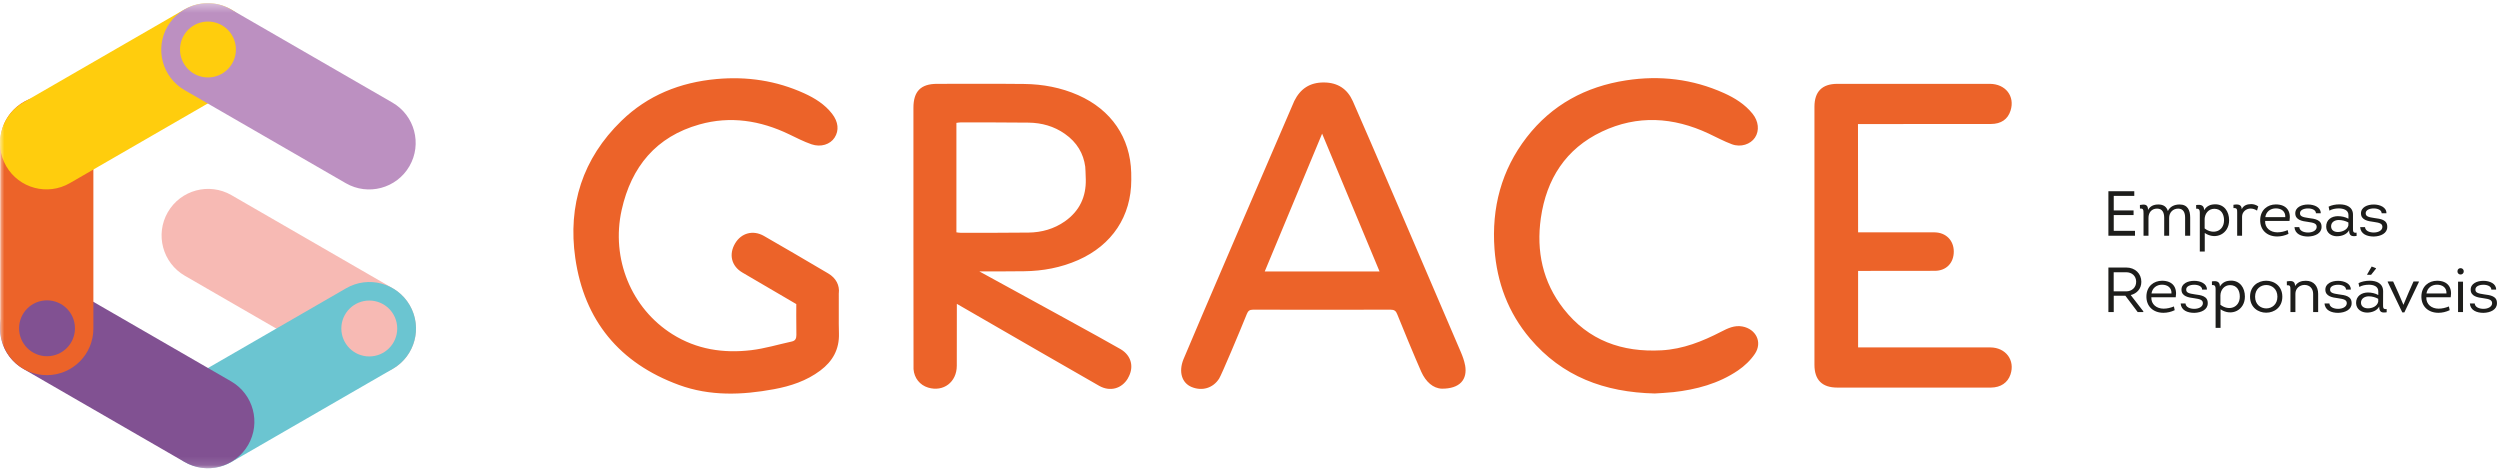 <?xml version="1.0" encoding="utf-8"?>
<svg xmlns="http://www.w3.org/2000/svg" width="293" height="55" viewBox="0 0 293 55" fill="none">
<g clip-path="url(#clip0_4203_25106)">
<mask id="mask0_4203_25106" style="mask-type:luminance" maskUnits="userSpaceOnUse" x="0" y="0" width="344" height="55">
<path d="M344 0.374H0V54.878H344V0.374Z" fill="white"/>
</mask>
<g mask="url(#mask0_4203_25106)">
<path d="M46.027 33.783L27.125 22.87C24.514 21.363 21.176 22.257 19.669 24.867C18.162 27.477 19.057 30.814 21.668 32.321L40.57 43.235C43.181 44.742 46.519 43.848 48.026 41.238C49.533 38.628 48.638 35.291 46.027 33.783Z" fill="#F7BAB4"/>
<path d="M27.122 54.149L46.025 43.235C48.636 41.728 49.53 38.391 48.024 35.781C46.517 33.171 43.179 32.277 40.568 33.784L21.666 44.697C19.055 46.205 18.16 49.542 19.667 52.152C21.174 54.762 24.512 55.656 27.122 54.149Z" fill="#6BC5D1"/>
<path d="M2.726 43.231L21.628 54.145C24.239 55.652 27.577 54.758 29.084 52.148C30.591 49.538 29.696 46.201 27.085 44.694L8.183 33.78C5.572 32.273 2.234 33.167 0.727 35.777C-0.78 38.386 0.115 41.724 2.726 43.231Z" fill="#815192"/>
<path d="M10.944 38.51V16.683C10.944 13.669 8.501 11.225 5.488 11.225C2.474 11.225 0.031 13.669 0.031 16.683V38.51C0.031 41.525 2.474 43.968 5.488 43.968C8.501 43.968 10.944 41.525 10.944 38.51Z" fill="#EC6329"/>
<path d="M21.626 1.1L2.723 12.013C0.113 13.52 -0.782 16.858 0.724 19.468C2.231 22.078 5.569 22.972 8.18 21.464L27.082 10.551C29.693 9.044 30.588 5.706 29.081 3.096C27.574 0.486 24.236 -0.408 21.626 1.1Z" fill="#FFCD0D"/>
<path d="M45.987 12.021L27.084 1.107C24.474 -0.4 21.136 0.494 19.629 3.104C18.122 5.714 19.017 9.051 21.628 10.559L40.53 21.472C43.141 22.979 46.479 22.085 47.986 19.476C49.493 16.866 48.598 13.528 45.987 12.021Z" fill="#BC90C1"/>
<path d="M48.185 14.286C48.185 14.286 48.195 14.303 48.198 14.314C48.195 14.303 48.188 14.297 48.185 14.286Z" fill="#BC90C1"/>
<g style="mix-blend-mode:multiply">
<path d="M24.372 9.077C26.181 9.077 27.648 7.61 27.648 5.801C27.648 3.992 26.181 2.526 24.372 2.526C22.563 2.526 21.097 3.992 21.097 5.801C21.097 7.61 22.563 9.077 24.372 9.077Z" fill="#FFCD0D"/>
</g>
<g style="mix-blend-mode:multiply">
<path d="M43.28 41.775C45.089 41.775 46.555 40.309 46.555 38.499C46.555 36.69 45.089 35.224 43.28 35.224C41.471 35.224 40.004 36.69 40.004 38.499C40.004 40.309 41.471 41.775 43.28 41.775Z" fill="#F7BAB4"/>
</g>
<g style="mix-blend-mode:multiply">
<path d="M5.506 19.966C7.315 19.966 8.782 18.499 8.782 16.69C8.782 14.881 7.315 13.414 5.506 13.414C3.697 13.414 2.23 14.881 2.23 16.69C2.23 18.499 3.697 19.966 5.506 19.966Z" fill="#FFCD0D"/>
</g>
<g style="mix-blend-mode:multiply">
<path d="M5.51 41.751C7.319 41.751 8.786 40.284 8.786 38.475C8.786 36.666 7.319 35.2 5.51 35.2C3.701 35.2 2.234 36.666 2.234 38.475C2.234 40.284 3.701 41.751 5.51 41.751Z" fill="#815192"/>
</g>
<g style="mix-blend-mode:multiply">
<path d="M24.413 52.668C26.223 52.668 27.689 51.201 27.689 49.392C27.689 47.583 26.223 46.117 24.413 46.117C22.604 46.117 21.138 47.583 21.138 49.392C21.138 51.201 22.604 52.668 24.413 52.668Z" fill="#815192"/>
</g>
<path d="M250.138 22.958H247.731V24.663H250.055V25.206H247.731V27.054H250.221V27.628H247.104V22.412H250.138V22.955V22.958Z" fill="#1D1D1B"/>
<path d="M256.095 27.631V25.494C256.095 24.919 255.888 24.449 255.282 24.449C254.677 24.449 254.224 24.895 254.224 25.539V27.631H253.643V25.521C253.643 24.919 253.435 24.449 252.809 24.449C252.183 24.449 251.802 24.888 251.802 25.546V27.631H251.221V25.03C251.221 24.553 251.183 24.411 250.803 24.449L250.796 24.023C251.304 23.941 251.751 23.895 251.751 24.605C252.01 24.127 252.453 23.965 252.965 23.965C253.56 23.965 253.933 24.235 254.075 24.74C254.307 24.21 254.85 23.965 255.445 23.965C256.406 23.965 256.69 24.663 256.69 25.494V27.631H256.095Z" fill="#1D1D1B"/>
<path d="M259.626 23.944C260.678 23.944 261.252 24.785 261.252 25.815C261.252 27.417 259.678 28.171 258.398 27.306V29.482H257.817V25.241C257.817 24.778 257.869 24.407 257.392 24.466L257.385 24.034C257.952 23.937 258.339 24.072 258.315 24.639C258.651 24.096 259.111 23.947 259.626 23.947V23.944ZM258.384 26.773C259.36 27.535 260.657 27.13 260.657 25.812C260.657 25.096 260.321 24.47 259.516 24.47C258.831 24.47 258.405 25.044 258.384 25.663V26.773Z" fill="#1D1D1B"/>
<path d="M263.825 23.92C264.137 23.92 264.42 24.01 264.666 24.19L264.524 24.681C264.292 24.532 264.04 24.442 263.763 24.442C263.248 24.442 262.77 24.829 262.77 25.397V27.631H262.196V24.881C262.196 24.553 262.189 24.352 261.764 24.39L261.757 24.003C262.317 23.906 262.712 23.965 262.732 24.518C262.933 24.079 263.345 23.923 263.822 23.923L263.825 23.92Z" fill="#1D1D1B"/>
<path d="M268.326 25.895H265.472C265.434 26.721 266.092 27.23 266.905 27.23C267.313 27.23 267.7 27.14 268.119 26.971L268.209 27.41C267.783 27.61 267.33 27.714 266.891 27.714C265.697 27.714 264.857 26.96 264.895 25.739C264.933 24.608 265.753 23.958 266.735 23.958C267.956 23.965 268.53 24.712 268.33 25.895H268.326ZM265.497 25.448H267.835C267.873 24.77 267.371 24.421 266.732 24.421C266.092 24.421 265.59 24.802 265.493 25.448H265.497Z" fill="#1D1D1B"/>
<path d="M269.477 26.618C269.515 27.071 270.021 27.251 270.505 27.251C270.989 27.251 271.498 27.043 271.518 26.604C271.518 26.192 271.176 26.106 270.512 26.009C269.803 25.926 269.028 25.777 269.007 25.034C268.986 24.29 269.751 23.968 270.498 23.968C271.245 23.968 272.009 24.304 271.989 24.995H271.428C271.428 24.608 270.965 24.428 270.498 24.428C270.031 24.428 269.536 24.601 269.56 25.016C269.567 25.366 269.903 25.456 270.567 25.552C271.321 25.649 272.11 25.753 272.086 26.604C272.086 27.341 271.342 27.701 270.505 27.721C269.723 27.721 268.969 27.438 268.91 26.618H269.477Z" fill="#1D1D1B"/>
<path d="M273.895 27.69C273.231 27.69 272.65 27.303 272.629 26.58C272.609 25.76 273.255 25.334 273.999 25.334C274.411 25.334 274.878 25.431 275.238 25.632V25.193C275.238 24.591 274.598 24.425 274.106 24.425C273.695 24.425 273.318 24.508 273.01 24.684L272.913 24.221C273.262 24.041 273.719 23.951 274.196 23.951C275.009 23.951 275.791 24.262 275.77 25.203V26.701C275.77 27.095 275.749 27.327 276.189 27.268L276.196 27.648C275.601 27.745 275.317 27.635 275.317 26.977C275.058 27.476 274.445 27.687 273.902 27.687L273.895 27.69ZM275.231 26.075C274.902 25.888 274.463 25.784 274.099 25.784C273.622 25.784 273.183 26.044 273.204 26.559C273.228 27.012 273.598 27.192 274.003 27.192C274.473 27.192 275.113 26.953 275.231 26.417V26.075Z" fill="#1D1D1B"/>
<path d="M277.178 26.618C277.216 27.071 277.721 27.251 278.205 27.251C278.689 27.251 279.198 27.043 279.218 26.604C279.218 26.192 278.876 26.106 278.212 26.009C277.503 25.926 276.728 25.777 276.707 25.034C276.686 24.29 277.451 23.968 278.198 23.968C278.945 23.968 279.71 24.304 279.689 24.995H279.129C279.129 24.608 278.665 24.428 278.198 24.428C277.731 24.428 277.236 24.601 277.261 25.016C277.268 25.366 277.603 25.456 278.267 25.552C279.021 25.649 279.81 25.753 279.786 26.604C279.786 27.341 279.042 27.701 278.205 27.721C277.423 27.721 276.669 27.438 276.61 26.618H277.178Z" fill="#1D1D1B"/>
<path d="M251.197 36.486V36.576H250.539L249.093 34.66H247.731V36.576H247.104V31.353H249.183C250.256 31.353 250.965 32.083 250.965 33.031C250.965 33.837 250.449 34.401 249.72 34.581L251.197 36.49V36.486ZM249.183 34.148C249.848 34.148 250.359 33.702 250.359 33.024C250.359 32.346 249.861 31.907 249.183 31.907H247.724V34.148H249.183Z" fill="#1D1D1B"/>
<path d="M254.991 34.84H252.137C252.099 35.667 252.757 36.175 253.57 36.175C253.978 36.175 254.365 36.085 254.784 35.916L254.874 36.355C254.448 36.556 253.995 36.66 253.556 36.66C252.362 36.66 251.522 35.905 251.56 34.684C251.598 33.55 252.418 32.903 253.4 32.903C254.621 32.91 255.195 33.657 254.995 34.84H254.991ZM252.158 34.394H254.497C254.535 33.716 254.033 33.367 253.393 33.367C252.753 33.367 252.252 33.747 252.155 34.394H252.158Z" fill="#1D1D1B"/>
<path d="M256.14 35.563C256.178 36.016 256.683 36.196 257.167 36.196C257.651 36.196 258.16 35.988 258.18 35.549C258.18 35.137 257.838 35.051 257.174 34.954C256.465 34.871 255.69 34.722 255.669 33.979C255.648 33.231 256.413 32.913 257.16 32.913C257.907 32.913 258.672 33.249 258.651 33.941H258.09C258.09 33.553 257.627 33.373 257.16 33.373C256.693 33.373 256.198 33.546 256.223 33.961C256.229 34.311 256.565 34.401 257.229 34.498C257.983 34.594 258.772 34.698 258.748 35.549C258.748 36.286 258.004 36.645 257.167 36.666C256.385 36.666 255.631 36.383 255.572 35.563H256.14Z" fill="#1D1D1B"/>
<path d="M261.477 32.889C262.528 32.889 263.103 33.733 263.103 34.76C263.103 36.362 261.529 37.116 260.249 36.251V38.427H259.668V34.186C259.668 33.723 259.72 33.353 259.242 33.411L259.235 32.979C259.803 32.882 260.19 33.017 260.166 33.584C260.501 33.041 260.965 32.892 261.477 32.892V32.889ZM260.232 35.718C261.207 36.48 262.504 36.075 262.504 34.757C262.504 34.041 262.169 33.415 261.363 33.415C260.678 33.415 260.252 33.989 260.232 34.608V35.718Z" fill="#1D1D1B"/>
<path d="M263.705 34.774C263.705 32.277 267.489 32.277 267.489 34.774C267.489 37.272 263.705 37.272 263.705 34.774ZM266.912 34.774C266.912 32.948 264.297 32.948 264.297 34.774C264.297 36.6 266.912 36.607 266.912 34.774Z" fill="#1D1D1B"/>
<path d="M271.1 36.576V34.446C271.1 33.799 270.682 33.394 270.094 33.394C269.506 33.394 269.021 33.82 269.021 34.421V36.576H268.44V34.013C268.44 33.529 268.402 33.401 268.022 33.439L268.015 32.976C268.433 32.917 268.983 32.827 268.983 33.519C269.305 33.034 269.744 32.906 270.249 32.906C271.197 32.906 271.688 33.564 271.688 34.442V36.573H271.1V36.576Z" fill="#1D1D1B"/>
<path d="M273.003 35.563C273.041 36.016 273.546 36.196 274.03 36.196C274.514 36.196 275.023 35.988 275.044 35.549C275.044 35.137 274.701 35.051 274.037 34.954C273.328 34.871 272.553 34.722 272.532 33.979C272.512 33.231 273.276 32.913 274.023 32.913C274.77 32.913 275.535 33.249 275.514 33.941H274.954C274.954 33.553 274.49 33.373 274.023 33.373C273.556 33.373 273.062 33.546 273.086 33.961C273.093 34.311 273.428 34.401 274.092 34.498C274.847 34.594 275.635 34.698 275.611 35.549C275.611 36.286 274.867 36.645 274.03 36.666C273.248 36.666 272.494 36.383 272.436 35.563H273.003Z" fill="#1D1D1B"/>
<path d="M277.424 36.635C276.759 36.635 276.157 36.248 276.133 35.525C276.113 34.705 276.78 34.28 277.527 34.28C277.939 34.28 278.378 34.377 278.735 34.577V34.138C278.735 33.536 278.14 33.37 277.631 33.37C277.219 33.37 276.818 33.453 276.514 33.629L276.417 33.183C276.766 33.003 277.244 32.9 277.721 32.9C278.541 32.9 279.302 33.211 279.302 34.152L279.295 35.65C279.295 36.044 279.274 36.276 279.713 36.217L279.72 36.597C279.125 36.694 278.842 36.583 278.842 35.926C278.582 36.424 277.97 36.635 277.427 36.635H277.424ZM278.728 35.02C278.399 34.833 277.991 34.729 277.624 34.729C277.147 34.729 276.687 34.989 276.707 35.504C276.728 35.957 277.126 36.137 277.527 36.137C278.025 36.137 278.607 35.898 278.728 35.362V35.02ZM277.43 32.204V32.159L277.96 31.236L278.468 31.436V31.481L277.894 32.204H277.43Z" fill="#1D1D1B"/>
<path d="M281.546 36.608L279.841 33.052V32.986H280.474L281.086 34.335L281.681 35.729L282.276 34.314L282.864 32.989H283.49V33.055L281.792 36.611H281.546V36.608Z" fill="#1D1D1B"/>
<path d="M287.22 34.84H284.366C284.328 35.667 284.985 36.175 285.798 36.175C286.206 36.175 286.594 36.085 287.012 35.916L287.102 36.355C286.677 36.556 286.224 36.66 285.784 36.66C284.591 36.66 283.75 35.905 283.788 34.684C283.826 33.55 284.646 32.903 285.629 32.903C286.85 32.91 287.424 33.657 287.223 34.84H287.22ZM284.387 34.394H286.725C286.763 33.716 286.262 33.367 285.622 33.367C284.982 33.367 284.48 33.747 284.383 34.394H284.387Z" fill="#1D1D1B"/>
<path d="M288.749 31.799C288.749 32.297 288.012 32.297 288.012 31.799C288.012 31.301 288.749 31.308 288.749 31.799ZM288.665 36.576H288.084V33.014H288.665V36.576Z" fill="#1D1D1B"/>
<path d="M290.035 35.563C290.073 36.016 290.578 36.196 291.062 36.196C291.547 36.196 292.055 35.988 292.076 35.549C292.076 35.137 291.733 35.051 291.069 34.954C290.36 34.871 289.585 34.722 289.565 33.979C289.544 33.231 290.308 32.913 291.055 32.913C291.803 32.913 292.567 33.249 292.546 33.941H291.986C291.986 33.553 291.522 33.373 291.055 33.373C290.588 33.373 290.094 33.546 290.118 33.961C290.125 34.311 290.461 34.401 291.125 34.498C291.879 34.594 292.667 34.698 292.643 35.549C292.643 36.286 291.899 36.645 291.062 36.666C290.281 36.666 289.527 36.383 289.468 35.563H290.035Z" fill="#1D1D1B"/>
<path d="M235.628 43.892C235.303 44.85 234.486 45.414 233.341 45.425H215.337C213.552 45.425 212.653 44.532 212.653 42.747C212.653 32.671 212.653 22.591 212.653 12.515C212.653 10.734 213.555 9.827 215.337 9.827H233.206C235.06 9.834 236.171 11.284 235.638 12.961C235.316 13.975 234.542 14.528 233.327 14.532L217.755 14.539L217.769 27.233H226.752C228.073 27.258 228.972 28.174 228.983 29.461C228.993 30.807 228.118 31.734 226.766 31.741L217.769 31.751V40.717H233.262C235.088 40.727 236.188 42.225 235.628 43.892ZM171.704 42.792C171.607 42.273 171.421 41.758 171.213 41.27C168.256 34.349 159.836 14.726 158.549 11.854C157.91 10.426 156.789 9.675 155.163 9.665C153.513 9.655 152.403 10.402 151.69 11.834C151.541 12.135 139.31 40.572 138.694 42.128C138.11 43.602 138.525 44.889 139.653 45.355C140.884 45.867 142.167 45.494 142.883 44.37C143.171 43.92 145.301 38.852 146.128 36.801C146.273 36.441 146.446 36.293 146.854 36.293C152.226 36.306 157.602 36.306 162.974 36.293C163.406 36.293 163.61 36.441 163.755 36.829C164.098 37.725 165.969 42.221 166.571 43.567C167.1 44.747 167.965 45.525 168.996 45.553C171.082 45.563 172.019 44.491 171.708 42.792H171.704ZM148.228 31.813C150.466 26.441 152.679 21.125 154.952 15.663C157.225 21.114 159.442 26.431 161.683 31.813H148.228ZM196.08 45.964C198.799 45.66 201.411 44.968 203.697 43.415C204.455 42.9 205.174 42.218 205.679 41.461C206.579 40.105 205.804 38.565 204.213 38.264C203.286 38.091 202.497 38.475 201.725 38.873C199.522 40.011 197.256 40.917 194.742 41.056C190.11 41.312 186.163 39.914 183.251 36.192C180.805 33.062 180.034 29.433 180.587 25.556C181.241 20.986 183.5 17.434 187.741 15.424C191.905 13.449 196.111 13.715 200.245 15.649C201.155 16.075 202.044 16.562 202.981 16.908C204.029 17.296 205.16 16.908 205.683 16.126C206.222 15.317 206.112 14.213 205.396 13.325C204.5 12.214 203.324 11.484 202.051 10.91C198.377 9.257 194.534 8.807 190.57 9.419C185.841 10.149 181.881 12.277 178.93 16.088C175.952 19.942 174.804 24.355 175.156 29.188C175.444 33.117 176.765 36.653 179.318 39.669C183.081 44.117 188.024 45.978 193.936 46.116C194.517 46.075 195.302 46.047 196.077 45.961L196.08 45.964ZM132.191 44.339C131.465 45.563 130.099 45.937 128.826 45.221C127.591 44.525 116.764 38.289 112.143 35.611C112.143 38.033 112.143 40.454 112.136 42.875C112.129 44.788 110.569 45.961 108.784 45.428C107.802 45.134 107.141 44.304 107.065 43.256C107.051 43.055 107.054 14.933 107.054 12.629C107.054 10.703 107.919 9.827 109.825 9.827C113.229 9.827 116.633 9.803 120.033 9.841C122.219 9.866 124.343 10.26 126.359 11.149C130.251 12.868 132.472 16.137 132.579 20.243C132.579 20.312 132.586 21.083 132.586 21.083C132.586 25.334 130.344 28.721 126.356 30.482C124.339 31.37 122.212 31.765 120.029 31.789C118.279 31.81 116.532 31.81 114.782 31.81C119.261 34.266 129.597 39.901 131.337 40.924C132.624 41.685 132.946 43.059 132.185 44.335L132.191 44.339ZM112.091 27.23C112.264 27.251 112.416 27.282 112.565 27.282C115.228 27.282 117.895 27.292 120.559 27.258C122.088 27.237 123.527 26.832 124.793 25.95C126.56 24.712 127.293 23.013 127.255 21.049C127.255 20.506 127.19 19.537 127.19 19.537C126.986 18.015 126.242 16.69 124.793 15.68C123.53 14.795 122.088 14.393 120.559 14.373C117.895 14.338 115.228 14.352 112.565 14.348C112.416 14.348 112.264 14.38 112.091 14.4V27.23ZM98.31 34.359C98.417 33.449 97.992 32.595 97.075 32.052C94.955 30.8 90.984 28.472 89.52 27.645C88.248 26.929 86.881 27.303 86.155 28.527C85.394 29.807 85.716 31.18 87.002 31.938C88.673 32.924 91.489 34.577 93.326 35.639C93.315 37.106 93.322 36.632 93.336 39.254C93.336 39.683 93.218 39.932 92.8 40.025C91.212 40.371 89.638 40.852 88.03 41.042C84.775 41.426 81.648 40.956 78.808 39.171C73.986 36.144 71.585 30.312 72.862 24.594C73.993 19.534 76.905 16.009 81.98 14.584C85.591 13.567 89.116 14.117 92.481 15.739C93.346 16.154 94.207 16.6 95.11 16.912C96.21 17.289 97.303 16.919 97.812 16.133C98.358 15.289 98.258 14.283 97.521 13.332C96.66 12.221 95.498 11.505 94.249 10.934C90.98 9.447 87.542 8.938 83.972 9.264C79.711 9.651 75.916 11.163 72.831 14.162C68.285 18.579 66.535 24.055 67.424 30.25C68.476 37.573 72.616 42.571 79.576 45.117C83.208 46.445 86.961 46.31 90.707 45.615C92.658 45.255 94.522 44.639 96.134 43.432C97.591 42.346 98.383 40.935 98.324 39.067C98.279 37.614 98.327 36.006 98.306 34.356L98.31 34.359Z" fill="#EC6329"/>
</g>
</g>
<defs>
<clipPath id="clip0_4203_25106">
<rect width="293" height="55" fill="white"/>
</clipPath>
</defs>
</svg>
